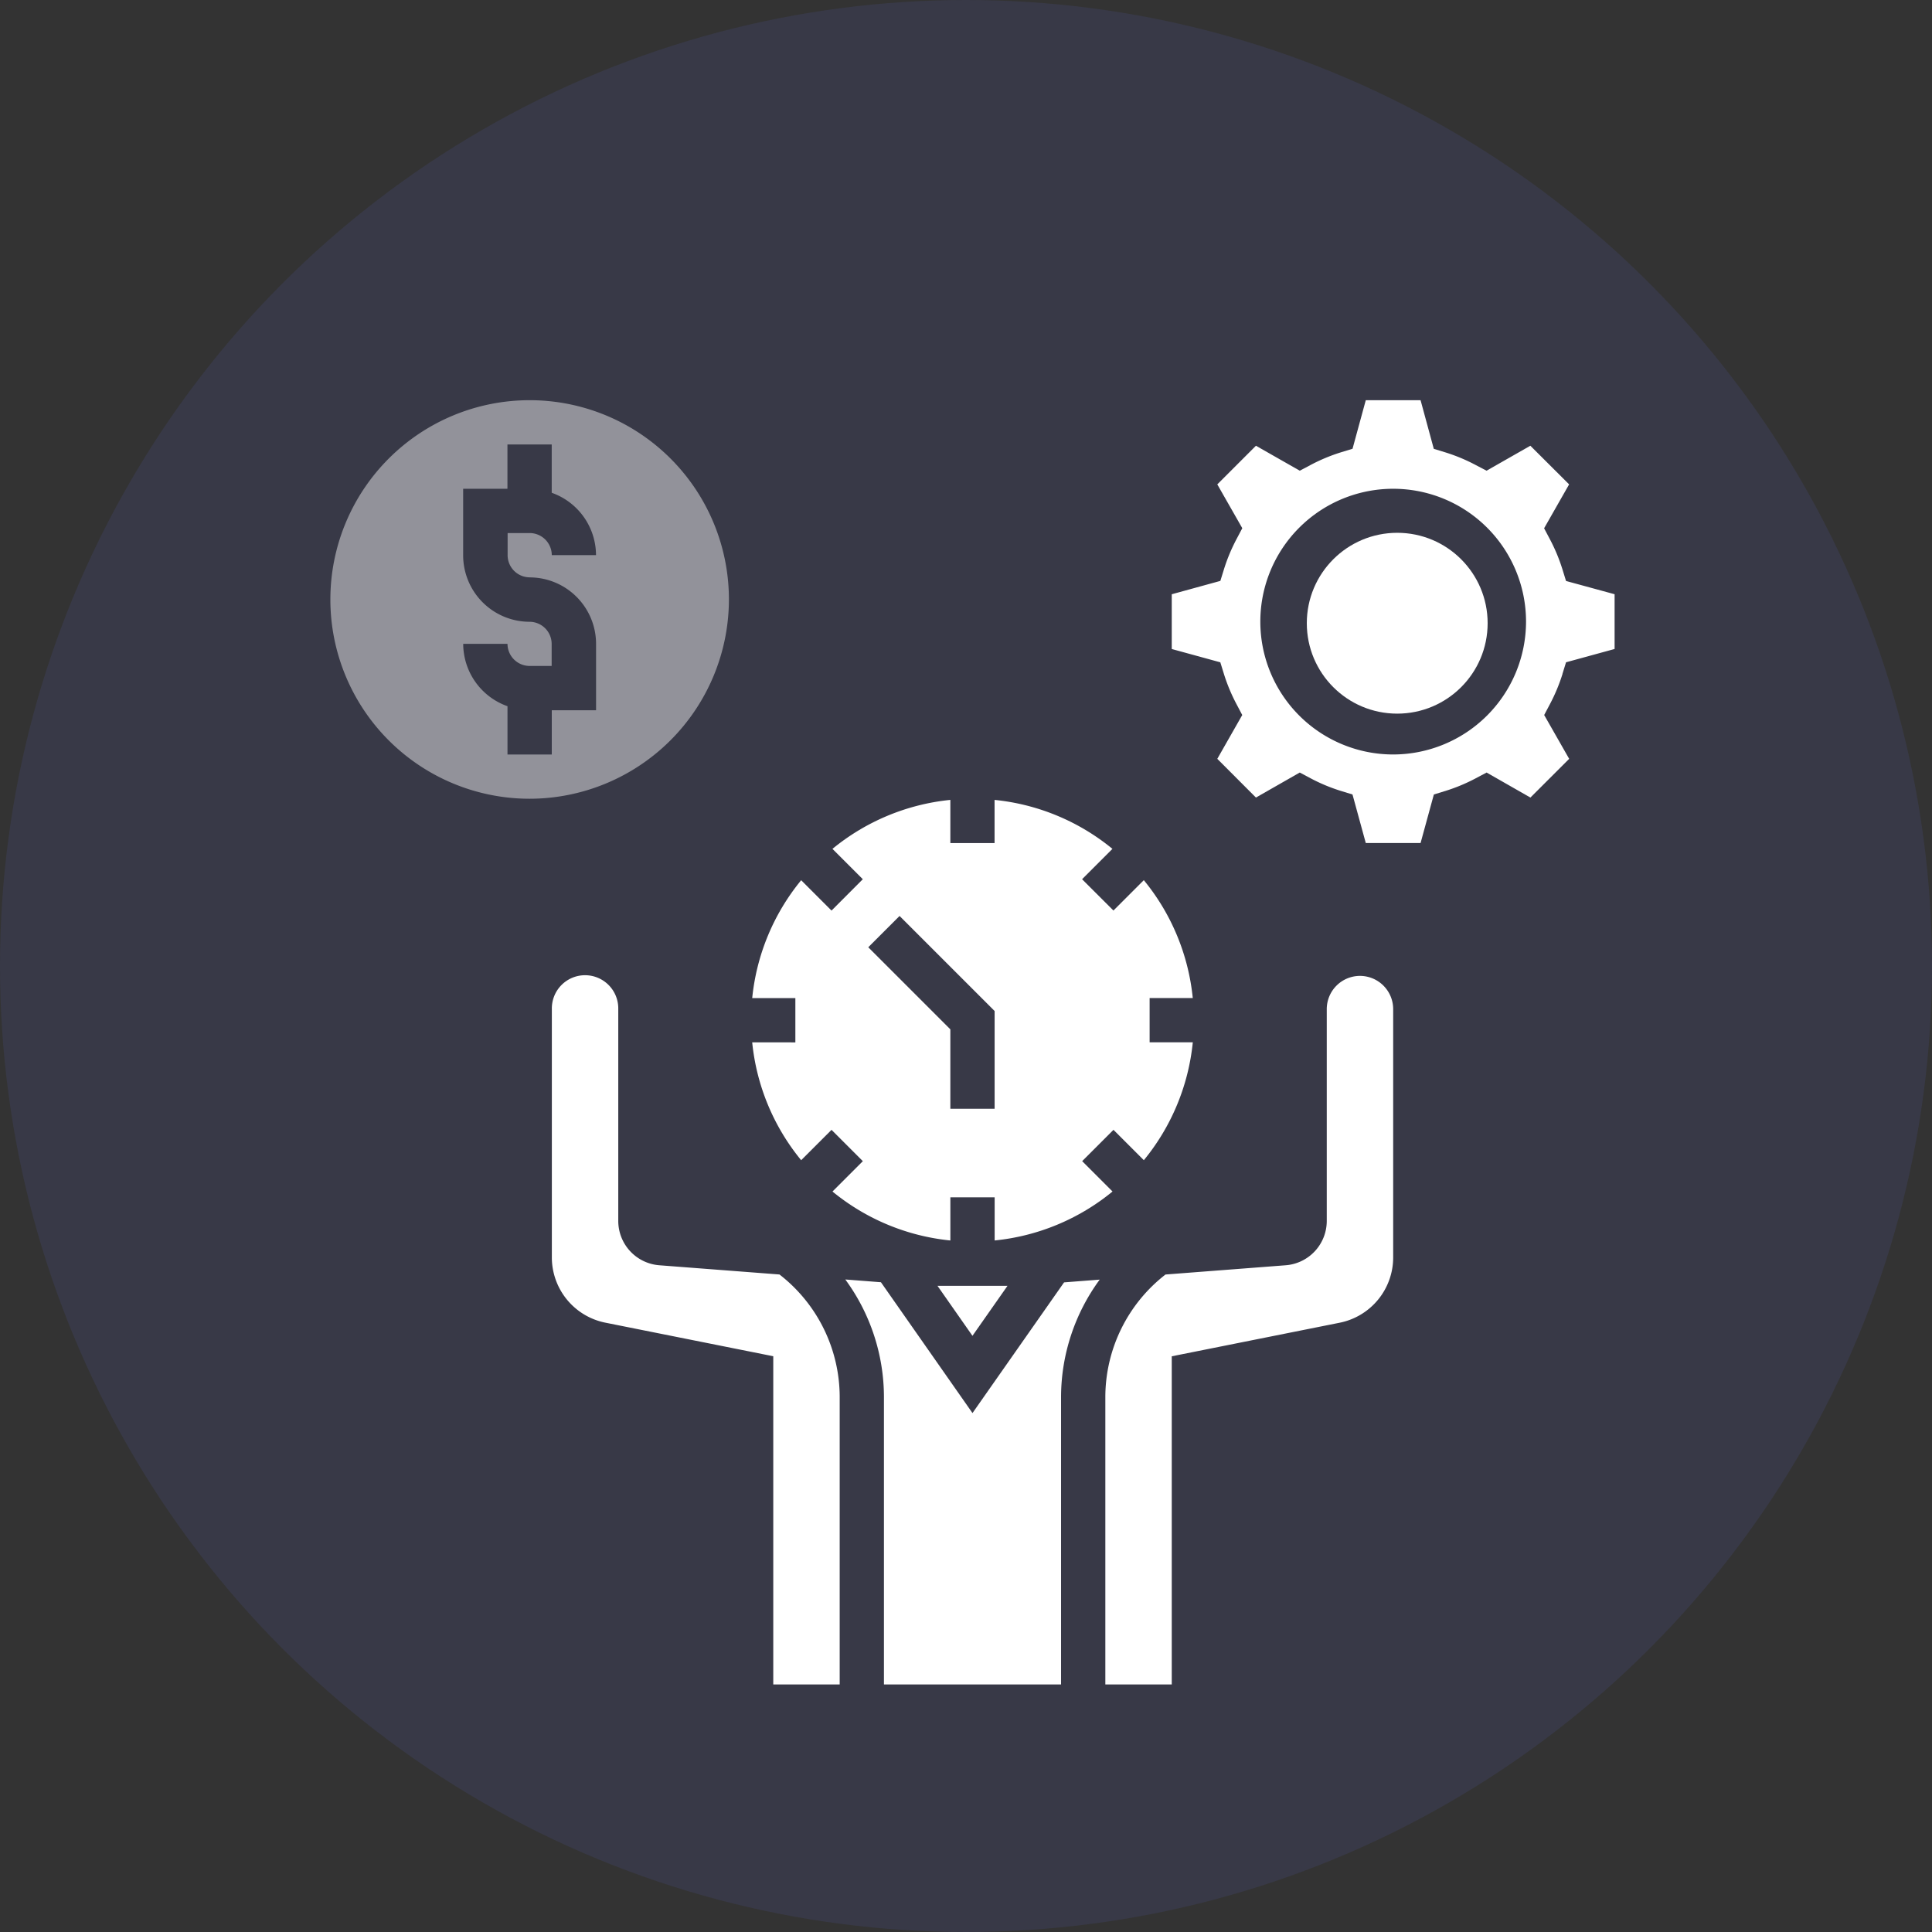<svg xmlns="http://www.w3.org/2000/svg" width="140" height="140" viewBox="0 0 140 140"><rect x="0" y="0" width="140" height="140" fill="#333333" stroke="none"/><defs><style>.a{fill:#6974fb;opacity:0.1;}.b,.c{fill:#fff;}.b{opacity:0.45;}</style></defs><g transform="translate(-1032 -1514)"><circle class="a" cx="70" cy="70" r="70" transform="translate(1032 1514)"/><path class="b" d="M31.881,17.44a14.44,14.44,0,1,0-14.44,14.44A14.457,14.457,0,0,0,31.881,17.44Zm-14.44-1.6a4.819,4.819,0,0,1,4.813,4.813v4.813H19.045v3.209H15.836v-3.5a4.807,4.807,0,0,1-3.209-4.518h3.209a1.606,1.606,0,0,0,1.6,1.6h1.6v-1.6a1.606,1.606,0,0,0-1.6-1.6,4.819,4.819,0,0,1-4.813-4.813V9.418h3.209V6.209h3.209v3.5a4.807,4.807,0,0,1,3.209,4.518H19.045a1.606,1.606,0,0,0-1.6-1.6h-1.6v1.6A1.606,1.606,0,0,0,17.44,15.836Z" transform="translate(1052.939 1540)"/><path class="c" d="M69.311,22.833l.26-.841,3.519-.964V17.06L69.571,16.1l-.26-.841a12.844,12.844,0,0,0-.918-2.2l-.411-.778L69.794,9.1,66.986,6.3,63.811,8.109,63.03,7.7a12.72,12.72,0,0,0-2.2-.918l-.842-.258L59.03,3H55.06L54.1,6.519l-.842.258a12.848,12.848,0,0,0-2.2.918l-.78.414L47.1,6.3,44.3,9.1l1.811,3.175-.411.778a12.845,12.845,0,0,0-.918,2.2l-.26.841L41,17.062V21.03l3.519.964.26.841a12.845,12.845,0,0,0,.918,2.2l.411.778L44.3,28.988,47.1,31.794l3.175-1.813.78.414a12.72,12.72,0,0,0,2.2.918l.842.258.963,3.519h3.97l.963-3.519.842-.258a12.848,12.848,0,0,0,2.2-.918l.78-.414,3.175,1.813,2.808-2.806-1.811-3.175.411-.778a12.912,12.912,0,0,0,.918-2.2ZM57.045,28.672a9.627,9.627,0,1,1,9.627-9.627A9.637,9.637,0,0,1,57.045,28.672Z" transform="translate(1075.91 1540)"/><circle class="c" cx="6.552" cy="6.552" r="6.552" transform="translate(1126.696 1552.609)"/><path class="c" d="M32.954,43l-.045,0-2.489,0,2.533,3.62L35.491,43,33,43Z" transform="translate(1069.515 1564.178)"/><path class="c" d="M22.051,38.619A15.963,15.963,0,0,0,25.6,47.161l2.2-2.2,2.269,2.269-2.2,2.2a15.969,15.969,0,0,0,8.542,3.548V49.85h3.209v3.127a15.969,15.969,0,0,0,8.542-3.548l-2.2-2.2,2.269-2.269,2.2,2.2a15.969,15.969,0,0,0,3.548-8.542H50.85V35.41h3.127a15.963,15.963,0,0,0-3.548-8.542l-2.2,2.2L45.956,26.8l2.2-2.2a15.969,15.969,0,0,0-8.542-3.548v3.127H36.41V21.051A15.969,15.969,0,0,0,27.867,24.6l2.2,2.2L27.8,29.072l-2.2-2.2a15.969,15.969,0,0,0-3.548,8.542h3.127v3.209ZM32.73,29.462l6.888,6.888v7.082H36.41V37.678L30.462,31.73Z" transform="translate(1064.456 1550.912)"/><path class="c" d="M56.452,29a2.41,2.41,0,0,0-2.407,2.407V46.768a3.222,3.222,0,0,1-2.963,3.2l-8.722.671A11.254,11.254,0,0,0,38,59.485V80.344h4.813V56.565l12.175-2.434a4.826,4.826,0,0,0,3.87-4.72v-18A2.41,2.41,0,0,0,56.452,29Z" transform="translate(1074.097 1555.717)"/><path class="c" d="M35.472,52.39,28.838,42.91l-2.582-.2a14.424,14.424,0,0,1,2.8,8.483V72.054H41.89V51.2a14.416,14.416,0,0,1,2.8-8.48l-2.582.2Z" transform="translate(1066.998 1564.006)"/><path class="c" d="M29.5,50.637l-8.719-.669a3.222,3.222,0,0,1-2.963-3.2V31.407a2.407,2.407,0,1,0-4.813,0v18a4.825,4.825,0,0,0,3.87,4.72l12.175,2.434V80.344h4.813V59.485A11.251,11.251,0,0,0,29.5,50.637Z" transform="translate(1058.984 1555.717)"/></g></svg>